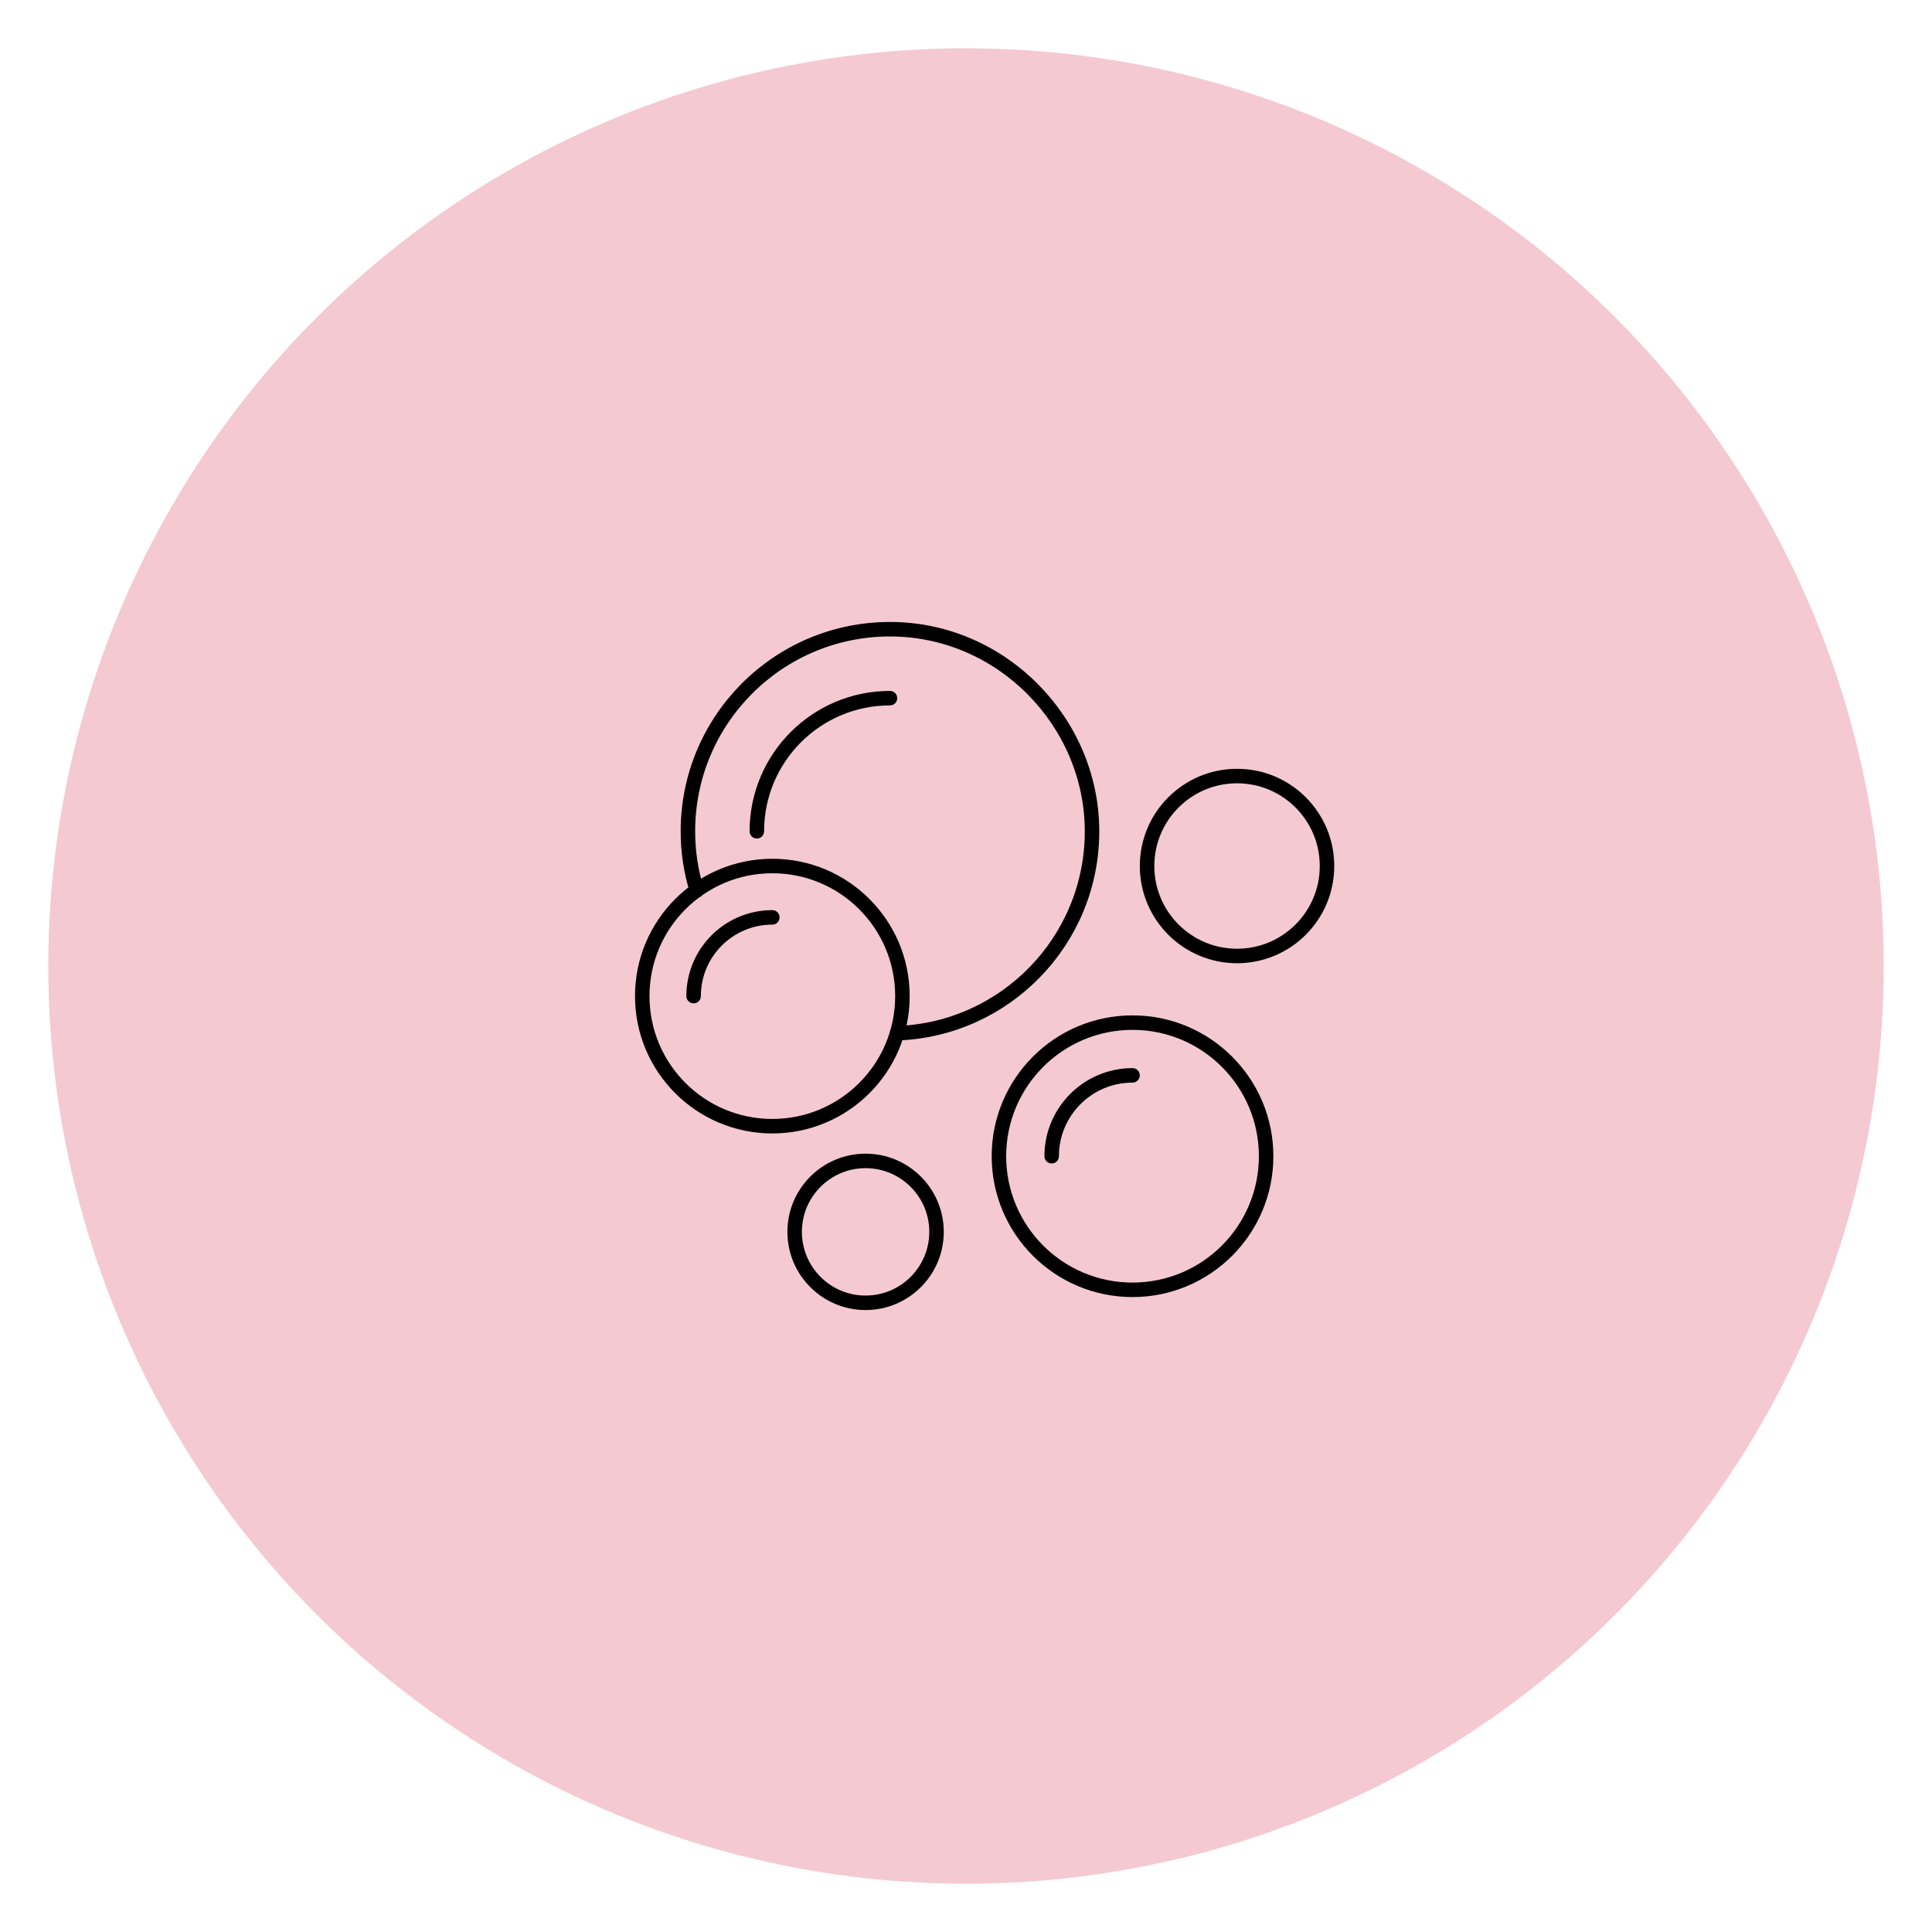 <?xml version="1.0" encoding="UTF-8"?>
<svg xmlns="http://www.w3.org/2000/svg" viewBox="0 0 1200 1200">
  <defs>
    <style>
      .cls-1 {
        fill: none;
        stroke: #000;
        stroke-linecap: round;
        stroke-linejoin: round;
        stroke-width: 9px;
      }

      .cls-2 {
        fill: #f7cdd5;
      }

      .cls-3 {
        isolation: isolate;
      }

      .cls-4 {
        fill: #e0b1be;
        mix-blend-mode: multiply;
        opacity: .11;
      }
    </style>
  </defs>
  <g class="cls-3">
    <g id="Background">
      <circle class="cls-2" cx="600" cy="600" r="570"/>
      <circle class="cls-4" cx="600" cy="600" r="570"/>
    </g>
    <g id="Icon_30" data-name="Icon 30">
      <g>
        <circle class="cls-1" cx="479.71" cy="618.7" r="80.8"/>
        <path class="cls-1" d="M581.69,765.13c0,24.33-19.73,44.06-44.06,44.06s-44.06-19.73-44.06-44.06,19.73-44.06,44.06-44.06,44.06,19.73,44.06,44.06Z"/>
        <path class="cls-1" d="M824.23,537.9c0,30.86-25.02,55.88-55.88,55.88s-55.88-25.02-55.88-55.88,25.02-55.88,55.88-55.88,55.88,25.02,55.88,55.88Z"/>
        <path class="cls-1" d="M430.81,618.7c0-27.01,21.89-48.9,48.9-48.9"/>
        <circle class="cls-1" cx="703.43" cy="718.15" r="82.98"/>
        <path class="cls-1" d="M653.21,718.15c0-27.74,22.49-50.22,50.22-50.22"/>
        <path class="cls-1" d="M557.23,641.75c67.23-2.36,121.05-57.58,121.05-125.4s-56.18-125.54-125.47-125.54-125.54,56.18-125.54,125.54c0,12.74,1.91,25.11,5.52,36.67"/>
        <path class="cls-1" d="M470.09,516.32c0-45.66,37.02-82.68,82.68-82.68"/>
      </g>
    </g>
  </g>
</svg>